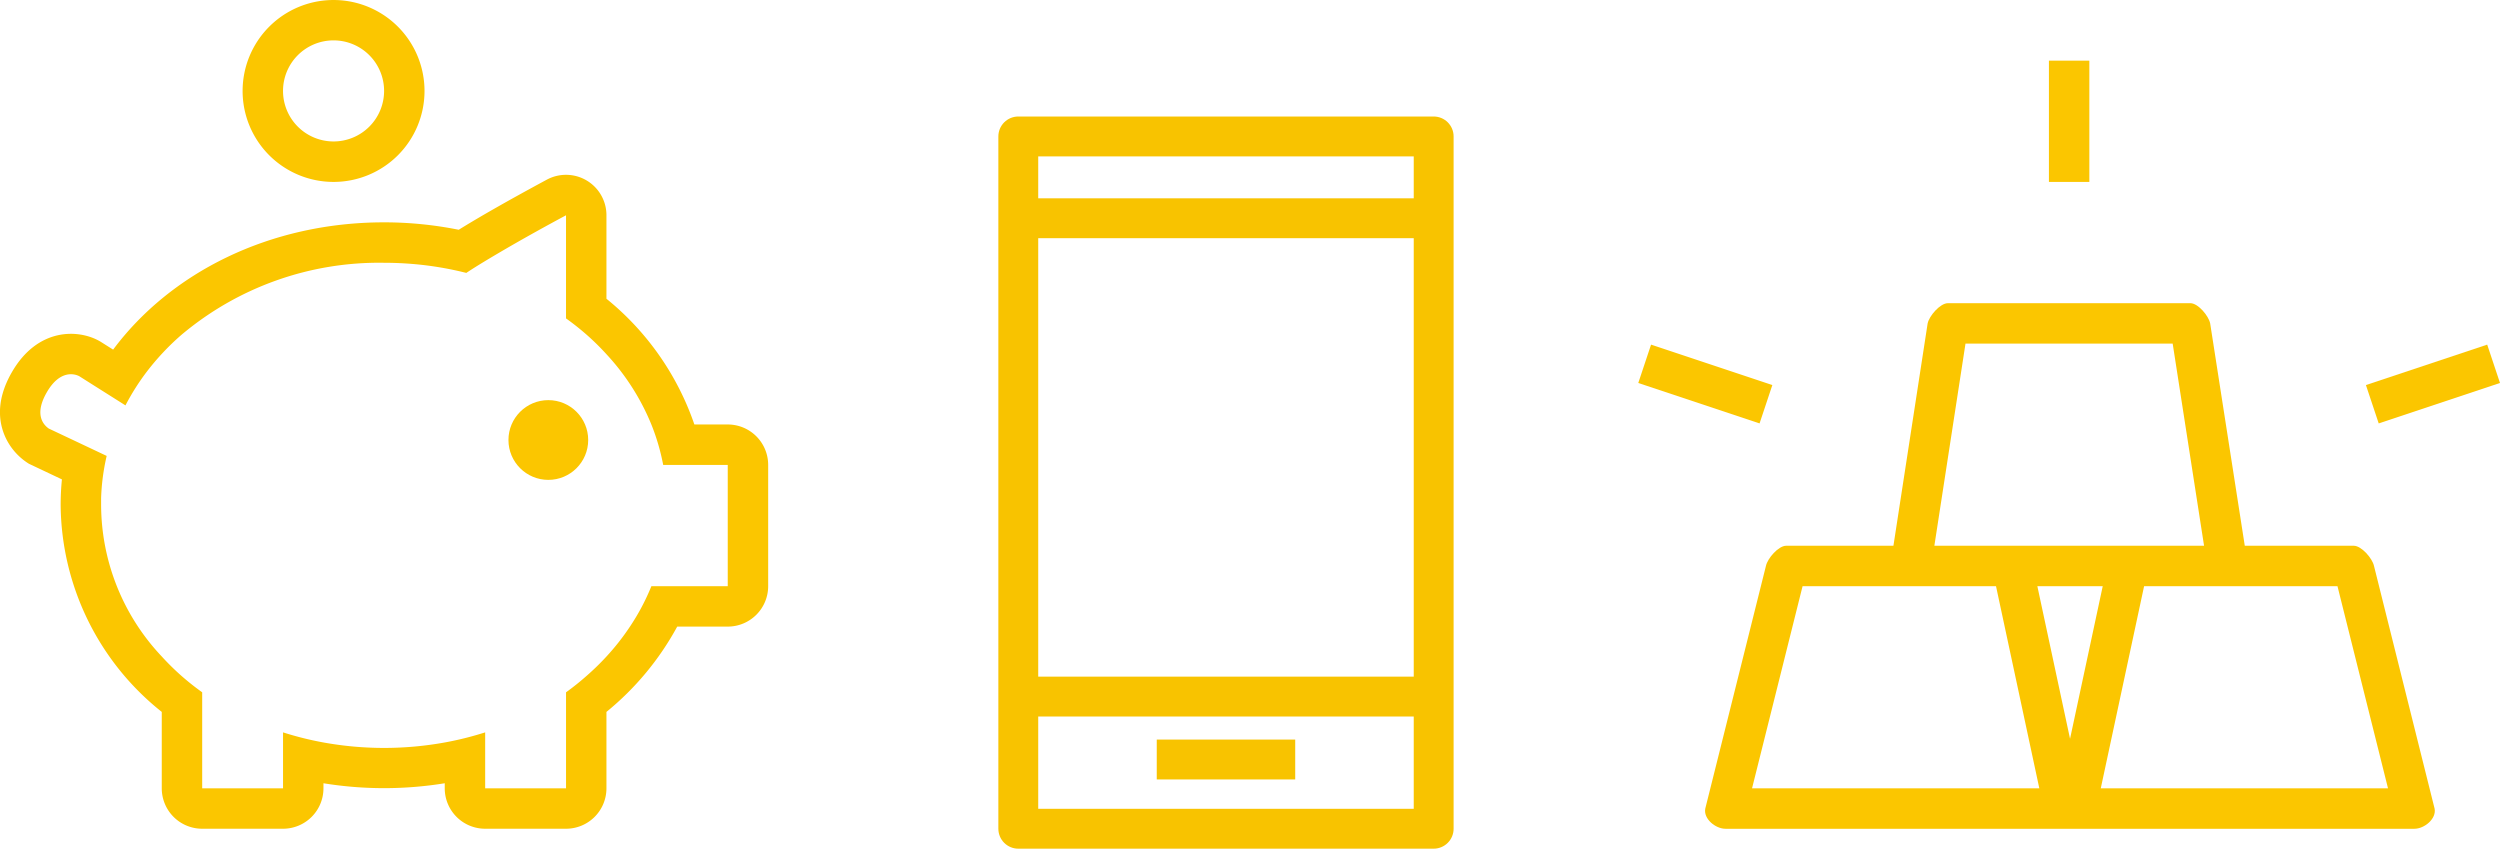 <svg xmlns="http://www.w3.org/2000/svg" width="250.81" height="85.143"><g data-name="Group 3985"><g fill="#fbc600"><circle data-name="Ellipse 9" cx="4" cy="4" r="4" transform="translate(51.01 40.143)"/><path data-name="Path 5520" d="M33.464 18.251a9.125 9.125 0 10-9.125-9.126 9.125 9.125 0 009.125 9.126zm0-14.2a5.07 5.07 0 11-5.07 5.07 5.07 5.07 0 015.07-5.07z"/><path data-name="Path 5521" d="M73.01 42.585h-3.348a27.853 27.853 0 00-8.821-12.613v-8.376a4.056 4.056 0 00-5.977-3.574c-3.929 2.119-6.773 3.746-8.842 5.029a38.022 38.022 0 00-7.488-.745c-11.518 0-21.445 5.07-27.184 12.77l-1.267-.8-.073-.041c-2.119-1.222-6.215-1.4-8.816 3.1-1.774 3.072-1.247 5.409-.507 6.824a6.2 6.2 0 002.215 2.368l3.31 1.567a25.962 25.962 0 00-.127 2.6 26.78 26.78 0 0010.143 20.727v7.665a4.056 4.056 0 004.056 4.056h8.111a4.056 4.056 0 004.056-4.056v-.507a37.876 37.876 0 0012.167 0v.507a4.056 4.056 0 004.056 4.056h8.111a4.056 4.056 0 004.056-4.056v-7.665a28.7 28.7 0 007.1-8.558h5.069a4.056 4.056 0 004.056-4.056V46.643a4.056 4.056 0 00-4.056-4.058zm0 16.223h-7.66a22.4 22.4 0 01-2.15 4.056 23.905 23.905 0 01-2.357 3 25.349 25.349 0 01-1.937 1.891 26.151 26.151 0 01-2.119 1.7v9.632h-8.113v-5.613a32.251 32.251 0 01-4.056 1.014 34.073 34.073 0 01-12.167 0 32.251 32.251 0 01-4.056-1.014v5.612h-8.111v-9.632a26.152 26.152 0 01-2.119-1.683 25.348 25.348 0 01-1.937-1.911 22.225 22.225 0 01-6.084-15.163v-.735a21.754 21.754 0 01.558-4.223l-3.731-1.764-2.073-.978c-.542-.375-1.49-1.4-.208-3.63s2.727-1.9 3.26-1.627l1.2.76 3.437 2.17a23.321 23.321 0 012.176-3.427 25.1 25.1 0 013.381-3.6 30.778 30.778 0 0120.39-7.28c.958 0 1.9.041 2.839.117a33.278 33.278 0 015.409.9c1.014-.679 2.535-1.592 4.624-2.8 1.47-.842 3.234-1.83 5.379-2.981v10.344a26.15 26.15 0 012.119 1.683 25.351 25.351 0 011.937 1.911 23.321 23.321 0 014.507 7.052 21.745 21.745 0 011.186 4.054h6.476z"/></g><g fill="#fbc600"><path data-name="Path 5522" d="M238.169 56.78c-.157-.755-1.257-2.028-2.028-2.028h-10.936l-3.472-22.306c-.152-.756-1.211-2.028-1.982-2.028h-24.334c-.771 0-1.871 1.272-2.028 2.028l-3.432 22.306h-10.763c-.771 0-1.871 1.267-2.028 2.028l-6.084 24.338c-.208 1.014 1.014 2.028 2.028 2.028h69.11c1.014 0 2.236-1.014 2.028-2.028zm-44.106-2.028l3.123-20.279h20.786l3.148 20.279zm-18.291 24.335l5.07-20.279h19.406l4.345 20.279zm31.903-4.969l-3.28-15.31h6.56zm3.082 4.973l4.348-20.283h19.4l5.07 20.279z"/><path data-name="Rectangle 1218" d="M205.556 6.084h4.056v12.167h-4.056z"/><path data-name="Rectangle 1219" d="M164.359 38.423l1.282-3.848 12.168 4.055-1.282 3.848z"/><path data-name="Rectangle 1220" d="M237.359 38.631l12.167-4.057 1.283 3.848-12.167 4.057z"/></g><g data-name="Group 3984" fill="none" stroke="#f8c300" stroke-width="4"><path data-name="Rectangle 1211" stroke-linejoin="round" d="M102.159 13.688h41.673v69.454h-41.673z"/><path data-name="Line 277" d="M102.159 69.883h41.673"/><path data-name="Line 278" d="M129.941 76.197H116.05"/><path data-name="Line 279" d="M102.159 21.896h41.673"/></g></g></svg>